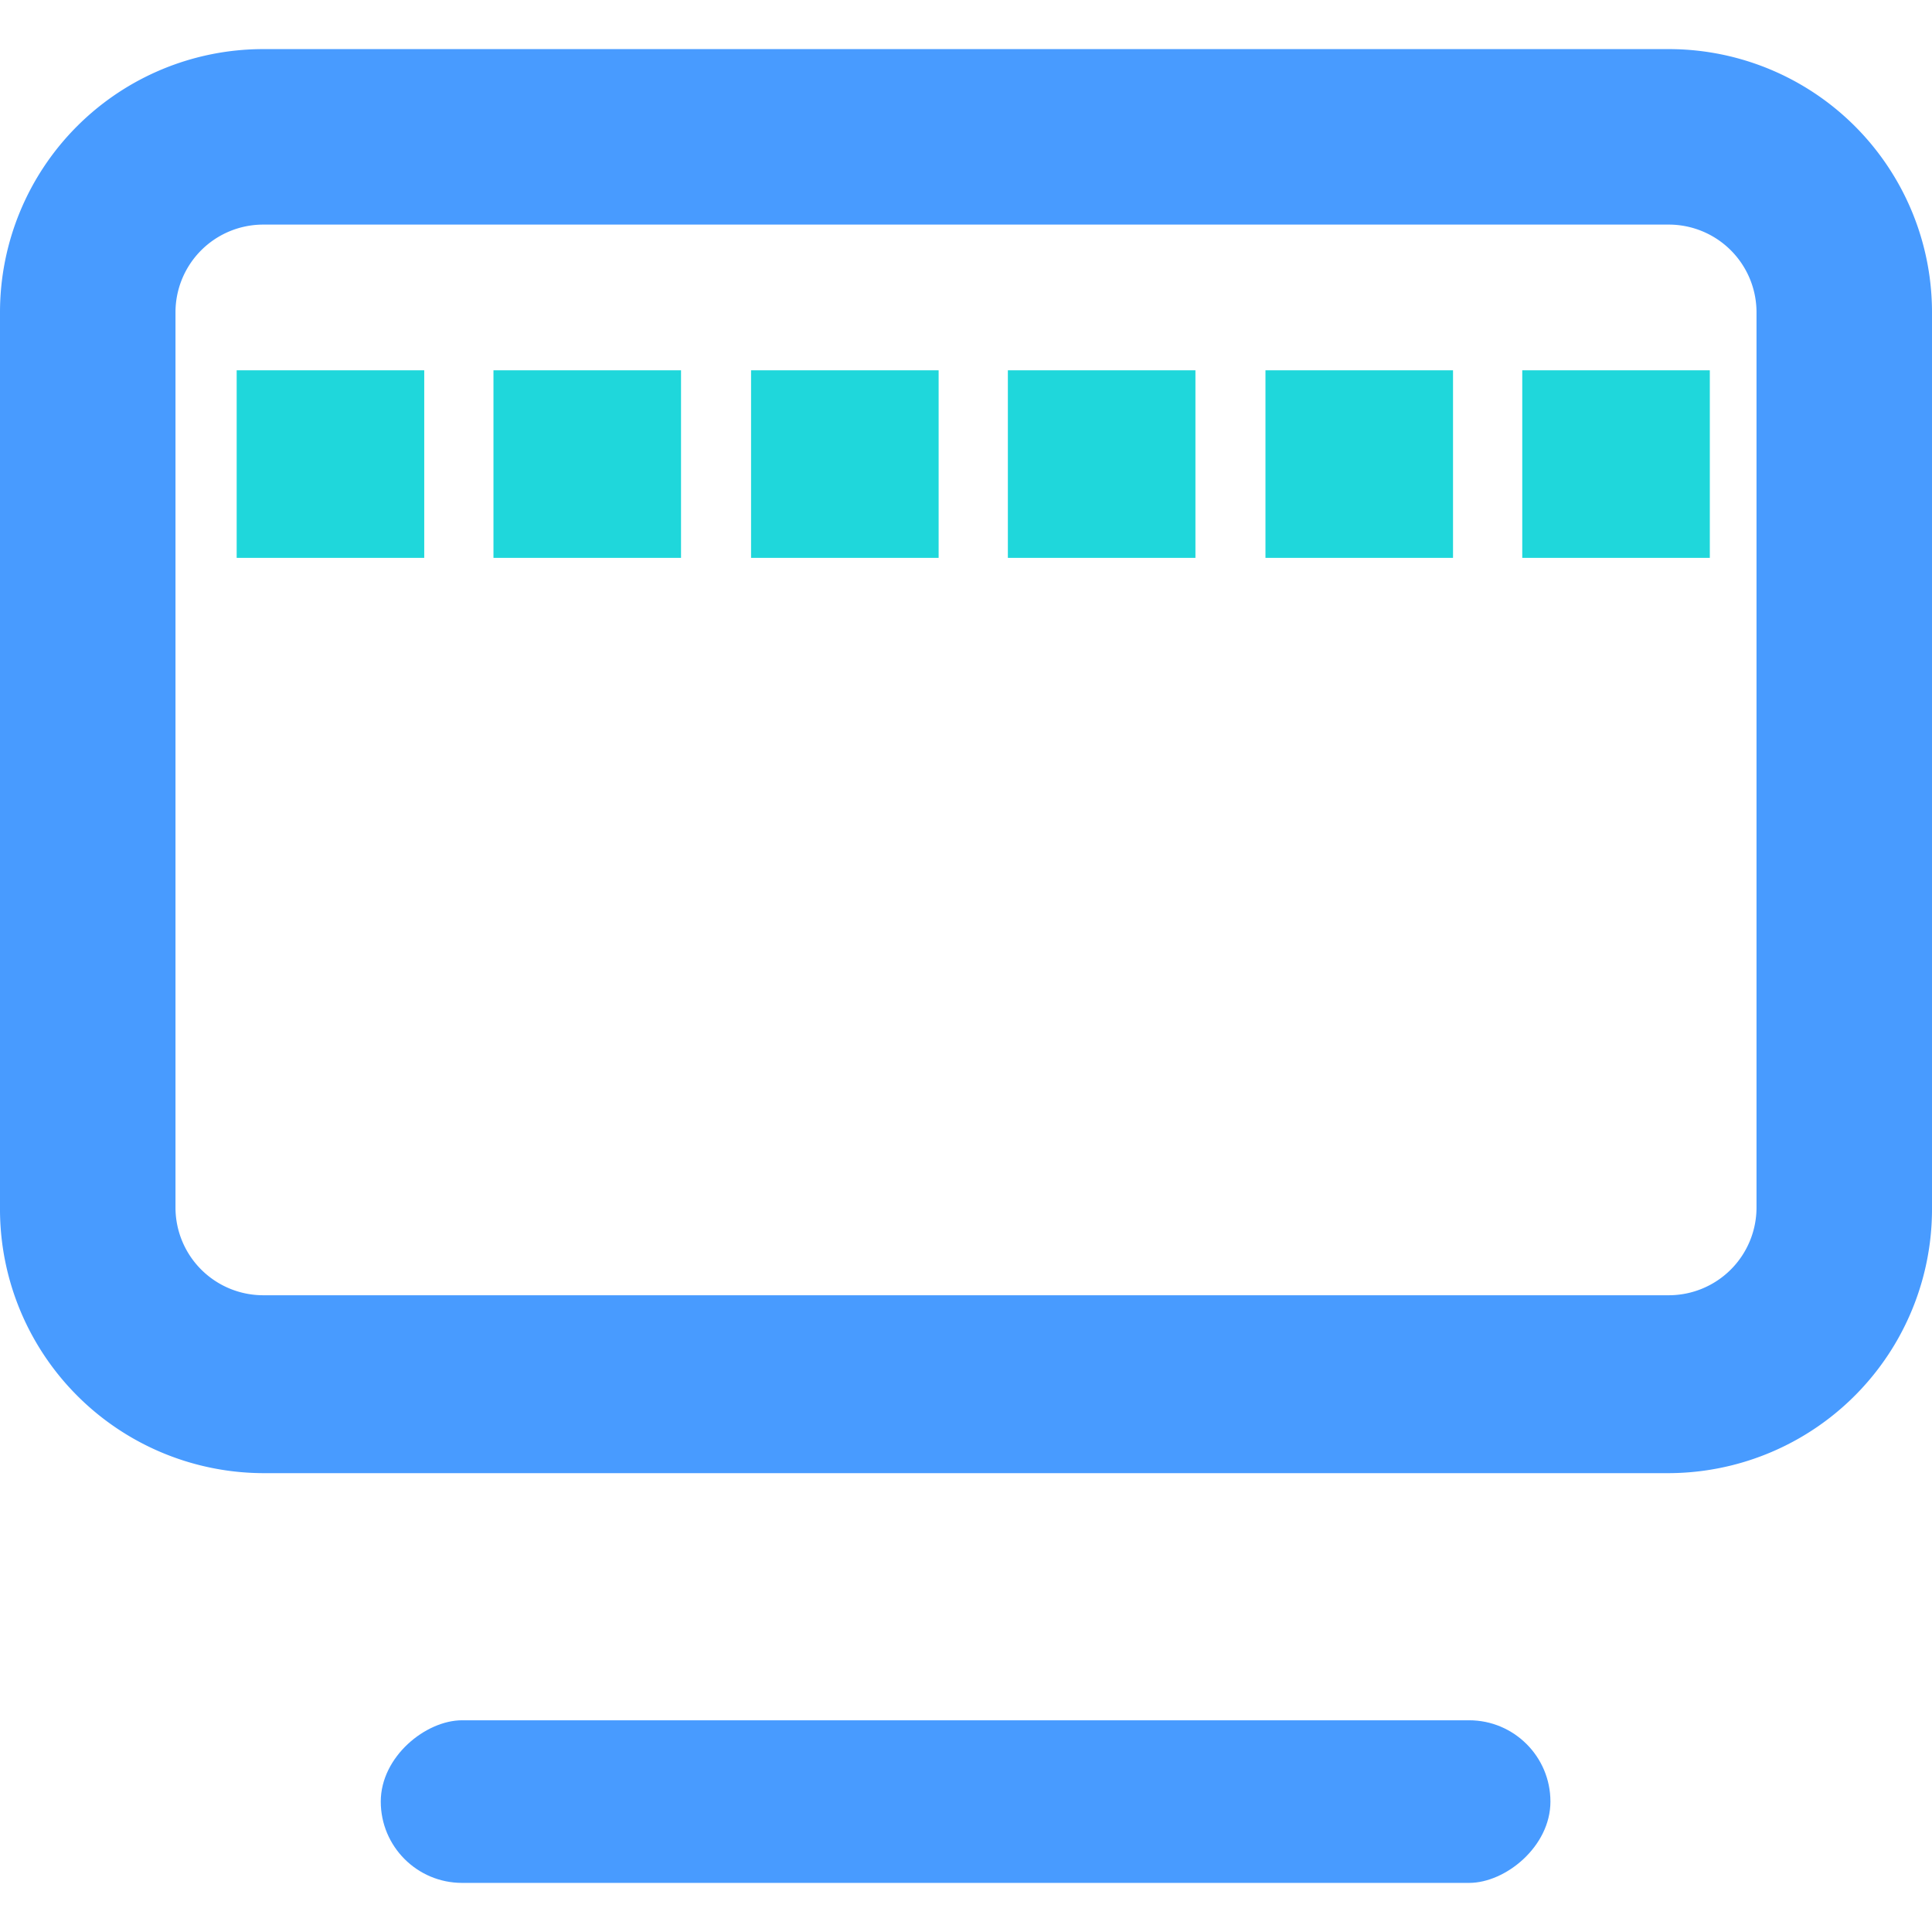 <svg xmlns="http://www.w3.org/2000/svg" viewBox="0 0 24 24"><defs><style>.cls-1{fill:#ffdc4a;opacity:0;}.cls-2{fill:#489bff;}.cls-3{fill:#1fd7db;}</style></defs><title>2icon</title><g id="图层_2" data-name="图层 2"><g id="图层_1-2" data-name="图层 1"><rect class="cls-1" width="24" height="24"/><rect class="cls-2" x="10.99" y="15.12" width="2.02" height="14.53" rx="1.01" transform="translate(34.38 10.38) rotate(90)"/><path class="cls-2" d="M20.73,18.3H3.27A3.28,3.28,0,0,1,0,15V3.88A3.27,3.27,0,0,1,3.27.61H20.73A3.27,3.27,0,0,1,24,3.88V15A3.28,3.28,0,0,1,20.73,18.3ZM3.27,2.79A1.09,1.09,0,0,0,2.18,3.88V15a1.09,1.09,0,0,0,1.09,1.09H20.73A1.09,1.09,0,0,0,21.82,15V3.88a1.09,1.09,0,0,0-1.09-1.09Z"/><rect class="cls-3" x="6.13" y="4.6" width="2.33" height="2.33"/><rect class="cls-3" x="2.94" y="4.6" width="2.33" height="2.33"/><rect class="cls-3" x="12.52" y="4.6" width="2.33" height="2.33"/><rect class="cls-3" x="9.33" y="4.6" width="2.33" height="2.33"/><rect class="cls-3" x="18.91" y="4.6" width="2.33" height="2.33"/><rect class="cls-3" x="15.72" y="4.6" width="2.33" height="2.33"/></g></g></svg>